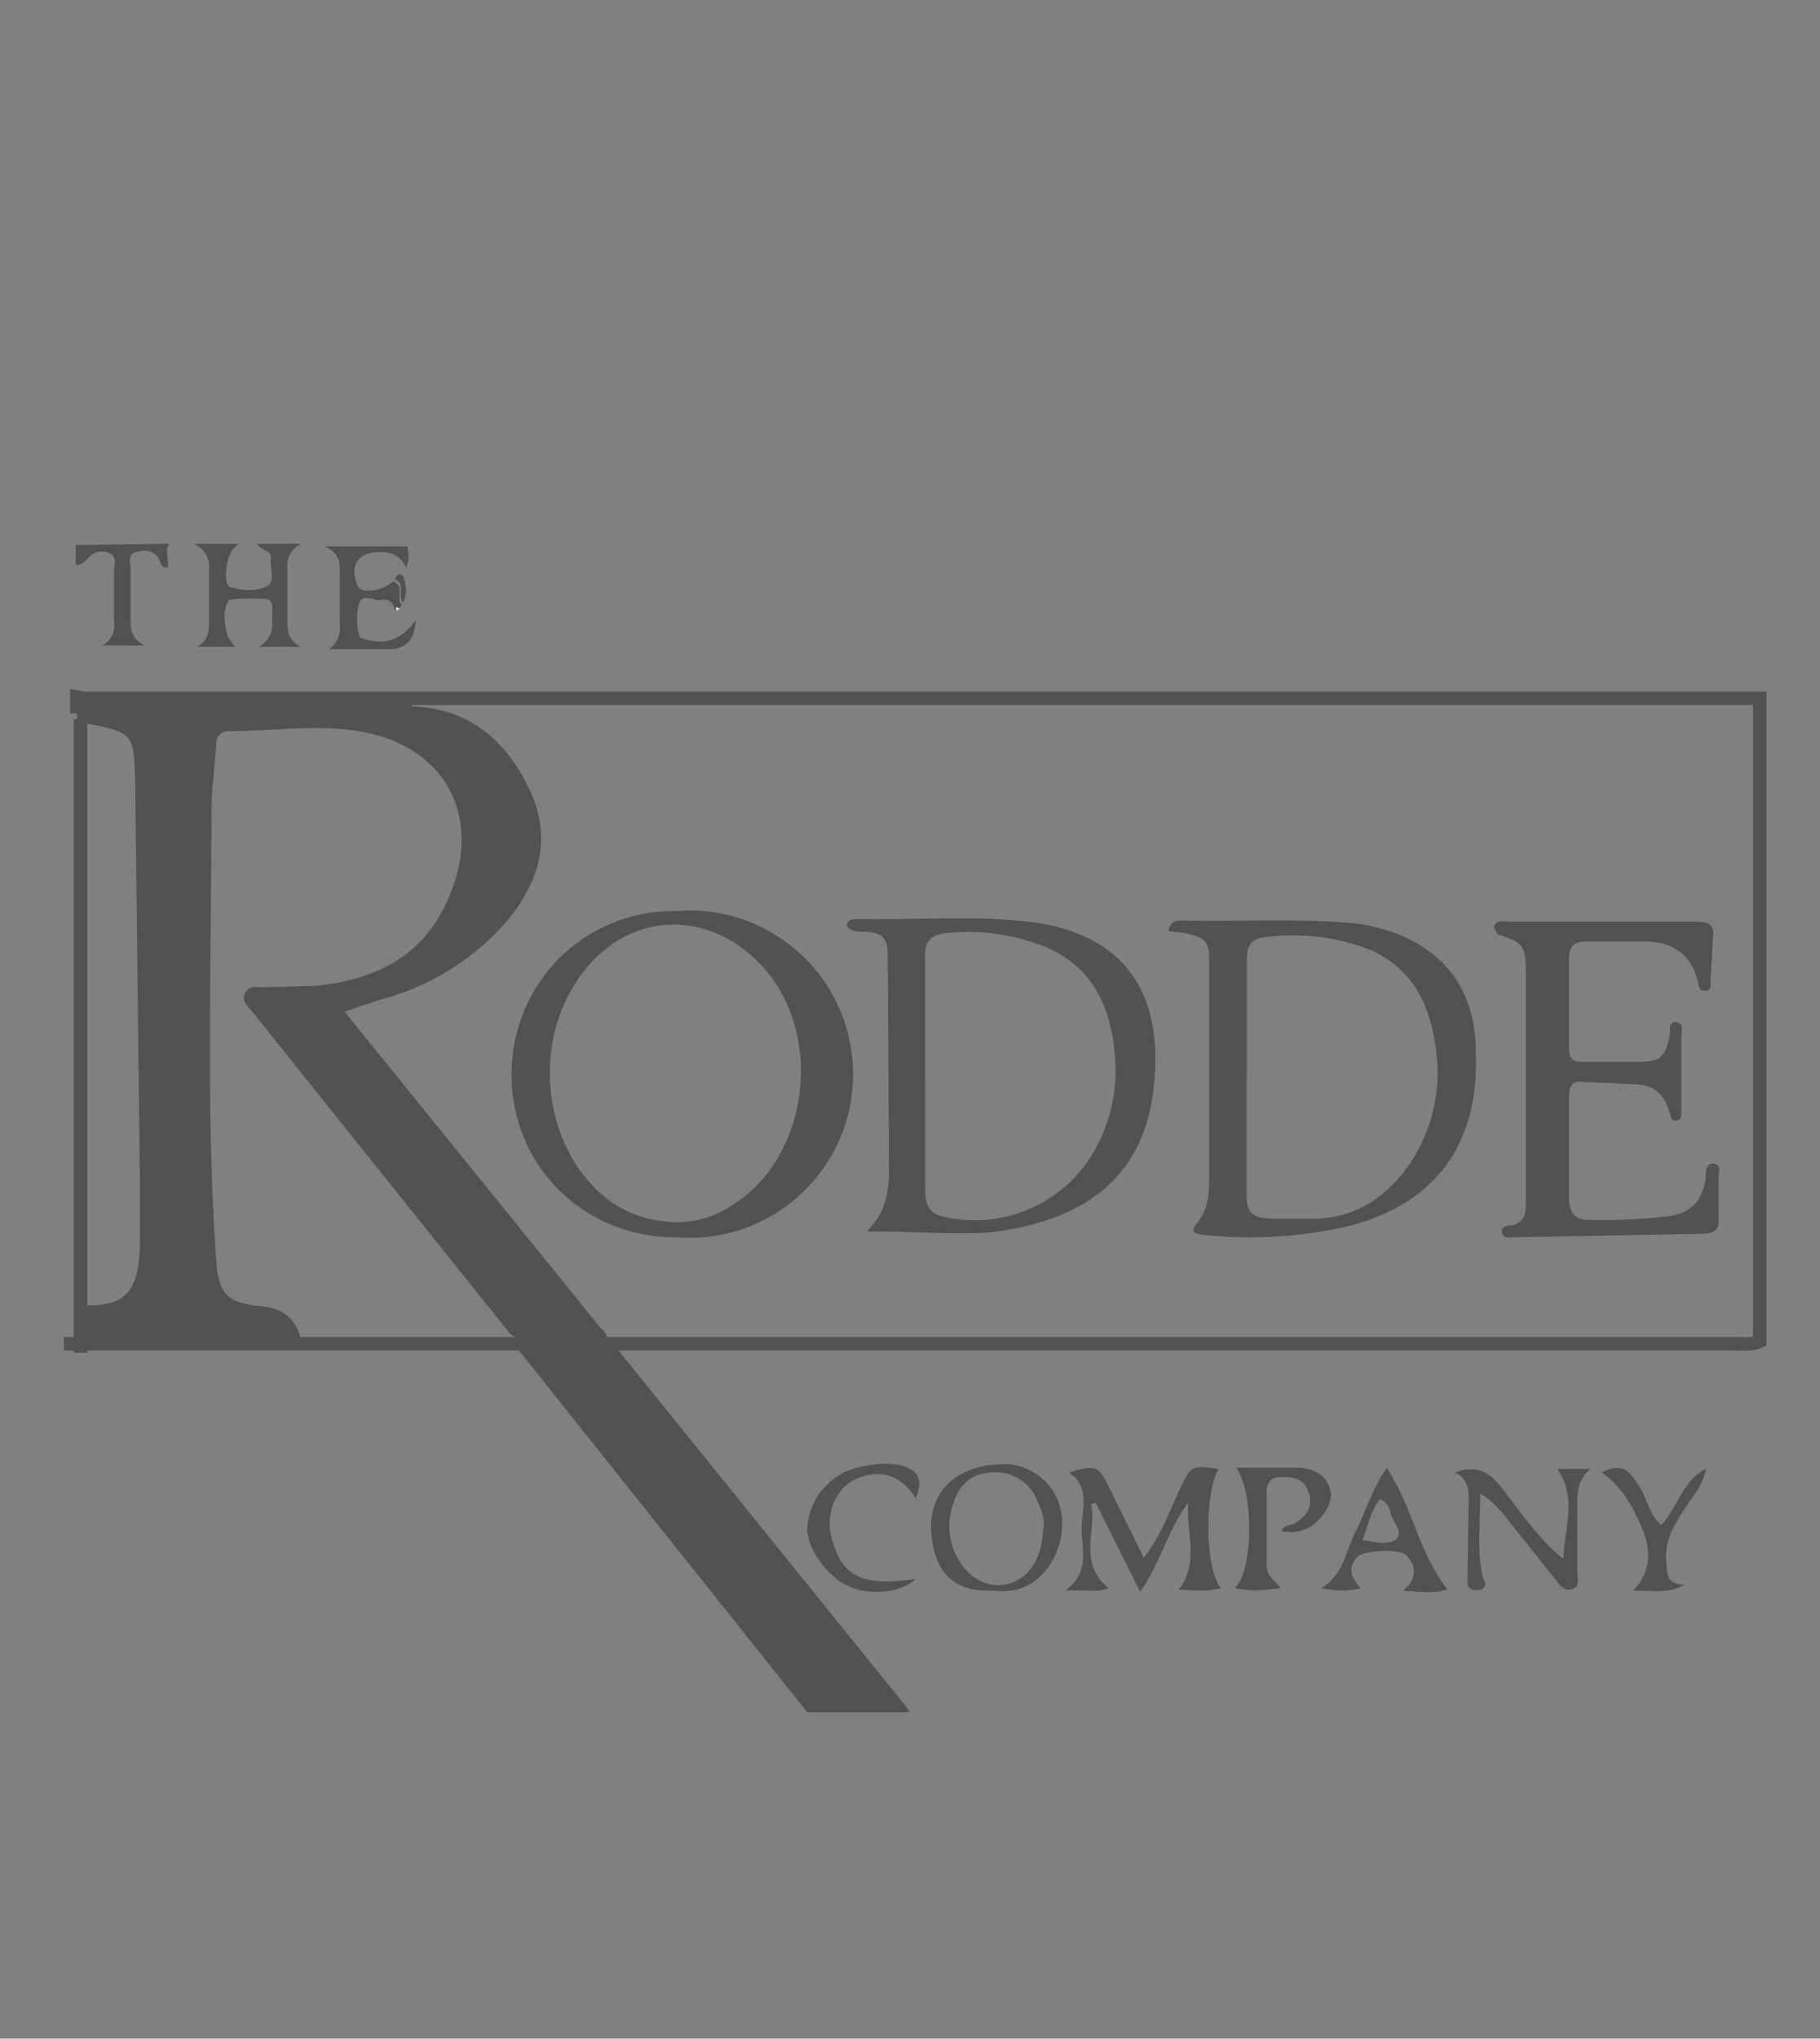 <?xml version="1.0" encoding="UTF-8"?><svg id="Layer_1" xmlns="http://www.w3.org/2000/svg" viewBox="0 0 134 150"><rect x="0" y="0" width="134" height="150" fill="#808080" stroke="none"/><defs><style>.cls-1{fill:#525252;}.cls-2{fill:#fff;}.cls-3{fill:none;stroke:#525252;stroke-miterlimit:10;stroke-width:.99px;}</style></defs><path class="cls-3" d="M5.93,99.53v-46.63"/><path class="cls-3" d="M30.35,51.98c-8.26-.26-16.52-.17-24.69,0v-.69l.52.09h123.38v47.32c-.6.26-1.2.17-1.81.17H4.71"/><path class="cls-1" d="M22.18,98.62c-.52.52-1.12.34-1.72.34H5.57v-2.93c3.53.17,4.56-.69,4.73-4.22v-4.82l-.34-28.91c-.09-4.39,0-4.13-4.3-4.99v-1.12c8.26-.09,16.52-.26,24.69,0,4.39.17,7.14,2.75,8.78,6.45,1.55,3.53.43,6.8-2.06,9.64-2.44,2.69-5.61,4.6-9.12,5.51l-2.58.86,5.85,7.23,12.82,15.83c.26.34.69.52.6,1.03h-5.16c-.69,0-1.29.09-1.89-.34l-12.82-16-6.19-7.74c-.34-.43-.86-.77-.52-1.38.34-.69.95-.34,1.46-.43l3.79-.09c3.87-.43,7.23-1.81,9.21-5.42,3.44-6.37.69-12.56-6.8-13.42-2.93-.34-5.85.09-8.78.09-.77,0-1.03.43-1.03,1.12-.09,1.55-.34,3.1-.34,4.65,0,11.01-.43,22.03.34,33.04.17,2.67.77,3.27,3.44,3.53q2.24.17,2.84,2.5Z"/><path class="cls-1" d="M16.76,46.82l.52.77h-2.75c.69-.43.86-.95.86-1.72v-3.79c.09-1.03-.26-1.63-1.12-2.06h3.27l-.34.34c-.6.6-.77,2.67-.26,2.84.95.26,1.98.34,2.75-.09.6-.34.17-1.29.26-1.98.09-.69-.77-.6-1.03-1.12h3.27c-.77.43-1.12.95-1.03,1.98v3.79c0,.77.17,1.38.95,1.81h-3.01c1.29-.86.86-1.89.95-2.93,0-.52-.34-.6-.69-.6-.86,0-1.63-.09-2.5.09-.52.86-.34,1.72-.09,2.67ZM26.82,43.98l-.34.26c-.26.86-.26,1.72,0,2.67,1.63.6,3.01.34,4.13-1.29q-.09,2.15-1.98,2.15h-4.39c.69-.6.86-1.12.77-1.89v-3.79c.09-1.03-.34-1.55-1.12-1.89h6.11c.09.43.17.95-.09,1.55-.43-.86-1.03-1.12-1.81-1.12-1.63-.09-2.41.86-1.81,2.41.26.69,1.72.52,2.67-.26.86.34.17,1.2.6,1.72l-.26.43-.26-.09c-.17-1.03-.95-.6-1.46-.69-.17-.34-.43-.43-.77-.17ZM12.45,40.02c-.34.52,0,1.2-.09,1.72-.6.09-.52-.43-.69-.69-.43-.6-1.03-.6-1.63-.43-.69.17-.43.77-.43,1.2v3.79c0,.77.09,1.38,1.03,1.89h-3.1c.69-.43.95-1.03.86-1.72v-3.79c0-.43.26-1.03-.34-1.29-.6-.26-1.2-.09-1.63.43-.26.26-.52.52-.86.43v-1.46l6.88-.09ZM86.02,68.5c.17-.77.6-.77,1.03-.77,4.13.09,8.17-.17,12.3.17,1.12.09,2.15.34,3.18.69,3.87,1.38,6.02,4.3,6.11,8.43.09,1.81,0,3.61-.52,5.33-1.29,4.39-4.56,6.71-8.69,7.83-3.52.83-7.16,1.06-10.75.69-.95-.09-1.03-.34-.43-1.03.6-.77.77-1.72.77-2.75v-16.78c0-1.03-.52-1.38-1.38-1.55-.52-.17-1.03-.17-1.63-.26ZM91.78,79.26v8.52c0,1.46.34,1.81,1.81,1.89h3.1c2.67,0,4.82-1.2,6.54-3.27,2.18-2.74,3.06-6.29,2.41-9.72-.52-3.44-2.24-6.11-5.76-7.14-2.15-.69-4.3-.86-6.62-.6-1.2.09-1.46.69-1.46,1.72,0,0,0,8.6,0,8.6ZM63.82,90.61c1.81-1.81,1.63-3.79,1.63-5.68l-.09-14.8c0-.95-.34-1.46-1.38-1.55-.6-.09-1.2.09-1.63-.43,0-.34.26-.52.6-.52,4.47.09,8.86-.34,13.34.26,7.31,1.12,9.46,6.11,8.6,12.56-.86,6.37-5.25,9.46-12.13,10.24-2.75.17-5.59-.09-8.95-.09ZM68.12,78.91v8.69c0,.95.26,1.63,1.2,1.89,4.76,1.18,9.68-1.21,11.7-5.68.95-2.06,1.29-4.3,1.03-6.54-.34-3.27-1.63-6.02-4.82-7.49-2.39-1.01-4.99-1.4-7.57-1.12-1.2.09-1.63.69-1.55,1.89,0,0,0,8.35,0,8.35Z"/><path class="cls-1" d="M49.71,91.04c-6.71,0-12.05-5.25-12.05-11.96s5.33-12.13,12.13-12.05c6.63-.54,12.44,4.4,12.98,11.03.54,6.63-4.4,12.44-11.03,12.98-.68.05-1.36.05-2.03,0ZM49.71,89.93c1.63,0,3.01-.43,4.39-1.38,5.42-3.53,6.54-12.22,2.24-17.21-4.04-4.65-10.32-4.39-13.77.69-2.93,4.22-2.75,10.32.34,14.37,1.72,2.24,3.96,3.44,6.8,3.53ZM110.02,68.07c.26-.43.69-.26,1.12-.26h13.68c1.03,0,1.46.26,1.29,1.29l-.17,3.1c0,.26.09.69-.34.69-.52.09-.52-.34-.6-.69q-.69-2.84-3.79-2.93h-4.3c-.95,0-1.38.26-1.38,1.2v6.71c0,.69.26.95.95.95h4.13c1.63,0,1.98-.34,2.32-1.89.09-.34-.17-1.03.43-1.03.69,0,.43.77.43,1.12v5.42c0,.34,0,.69-.34.69-.43.09-.43-.26-.52-.6q-.6-2.06-2.58-2.06l-3.79-.17c-.77-.09-1.03.26-1.03,1.03v7.57c0,1.03.43,1.55,1.46,1.55,1.93.04,3.85-.04,5.76-.26,1.72-.17,2.67-1.2,2.84-2.93,0-.34,0-1.03.6-.95s.34.69.34,1.03v2.93c.09.95-.34,1.2-1.29,1.2l-13.85.26c-.26,0-.69.09-.77-.26-.17-.52.26-.6.6-.6.95-.17,1.12-.77,1.12-1.55v-17.29c0-1.81-.34-2.06-2.06-2.58-.09-.26-.34-.34-.26-.69ZM66.92,125.98h-7.49l-21.68-27.19h6.88c.43,0,.6.26.86.52l21.42,26.5v.17ZM89.89,116.86c-1.03.26-2.06.17-3.1.09,1.55-1.98.52-4.22.69-6.37-1.46,1.89-1.98,4.3-3.53,6.54l-3.27-6.54-.34.09c.43,1.98-1.03,4.3,1.29,6.19-.95.34-1.89.09-3.18.17,1.81-1.38,1.2-3.01,1.2-4.39-.09-1.46.77-3.1-.95-4.3,2.06-.6,2.15-.52,3.01,1.2l2.5,5.08c1.29-1.63,1.89-3.44,2.67-5.08.86-1.72.77-1.72,2.84-1.46-1.03,1.72-1.03,7.31.17,8.78ZM114.67,108.08h2.41c-.86.77-.95,1.63-.95,2.58v4.9c0,.52.26,1.2-.43,1.38-.6.17-.95-.43-1.29-.86l-3.36-4.22c-.56-.78-1.26-1.45-2.06-1.98,0,2.15-.26,4.13.17,6.11.09.26.43.69-.09.95-.17.09-.52.09-.69,0-.43-.17-.34-.52-.34-.86l.09-5.76c0-.86-.09-1.55-1.03-1.98,1.72-.6,2.58,0,3.53,1.2,1.38,1.81,2.67,3.7,4.47,5.16.09-2.32,1.03-4.47-.43-6.62h0ZM73.2,117.03c-3.27.17-4.47-1.63-4.65-4.47-.09-2.75,1.72-4.65,4.99-4.82,2.37-.2,4.45,1.56,4.65,3.93.02.24.02.48,0,.72-.09,2.24-1.81,5.08-4.99,4.65ZM76.81,112.47c.17-.69-.17-1.46-.52-2.24-.57-1.23-1.83-1.98-3.18-1.89-1.38,0-2.41.77-2.84,2.06-.46,1.13-.49,2.38-.09,3.53.69,1.89,2.24,2.93,3.79,2.67,1.72-.34,2.75-1.81,2.84-4.13ZM91.01,107.99h4.39c1.46,0,2.41.69,2.58,1.81.17.86-.86,2.41-1.98,2.75-.52.21-1.09.24-1.63.09.17-.52.69-.34,1.03-.6.86-.52,1.29-1.29.95-2.24-.34-1.03-1.12-1.12-2.06-1.12-.77,0-1.03.43-1.03,1.12v5.42c0,.77.6,1.03,1.03,1.63-1.2.17-2.24.26-3.36,0,1.38-1.38,1.38-7.05.09-8.86h0ZM100.21,116.86c-1.12.26-1.98.17-2.93,0,1.63-.95,1.81-2.75,2.5-4.13.77-1.46,1.2-3.1,2.32-4.73,1.89,2.84,2.32,6.19,4.47,8.95-1.03.34-2.06.17-3.27.09,1.12-.95.95-1.81.26-2.58-.43-.52-3.1-.43-3.61.09-.69.69-.6,1.46.26,2.32ZM100.3,113.33c.95.09,1.89.43,2.5-.09.6-.52-.34-1.29-.43-1.98-.09-.34-.26-.77-.77-.95-.69.86-.86,1.89-1.29,3.01ZM67.43,110.23c-1.12-1.72-2.58-2.15-4.3-1.46-1.63.69-2.5,2.67-1.81,4.73.69,2.15,1.81,3.36,6.11,2.67-1.03,1.03-3.44,1.29-4.99.52-1.55-.69-3.01-2.75-3.01-4.22.11-2.12,1.57-3.92,3.61-4.47,1.12-.26,2.15-.43,3.36-.17,1.29.43,1.55,1.03,1.03,2.41ZM117.94,108.34c1.63-.86,2.15.09,2.75,1.03.6.86.69,2.06,1.63,2.84,1.2-1.29,1.55-3.27,3.27-4.13-.17,1.29-1.12,2.15-1.72,3.18-.69,1.12-1.29,2.15-1.2,3.53.09.86-.09,1.81,1.38,1.81-1.29.69-2.5.43-3.79.43,1.38-1.46,1.29-3.18.6-4.65-.6-1.46-1.38-2.93-2.93-4.04h0ZM29.66,44.33c-.43-.52.26-1.38-.6-1.72.26-.52.6-.43.69,0,.17.52.26,1.12-.09,1.72ZM26.82,43.98c.26-.26.52-.17.77.09l-.77-.09Z"/><path class="cls-2" d="M29.15,44.67l.26.09c-.17.26-.26.17-.26-.09Z"/></svg>
